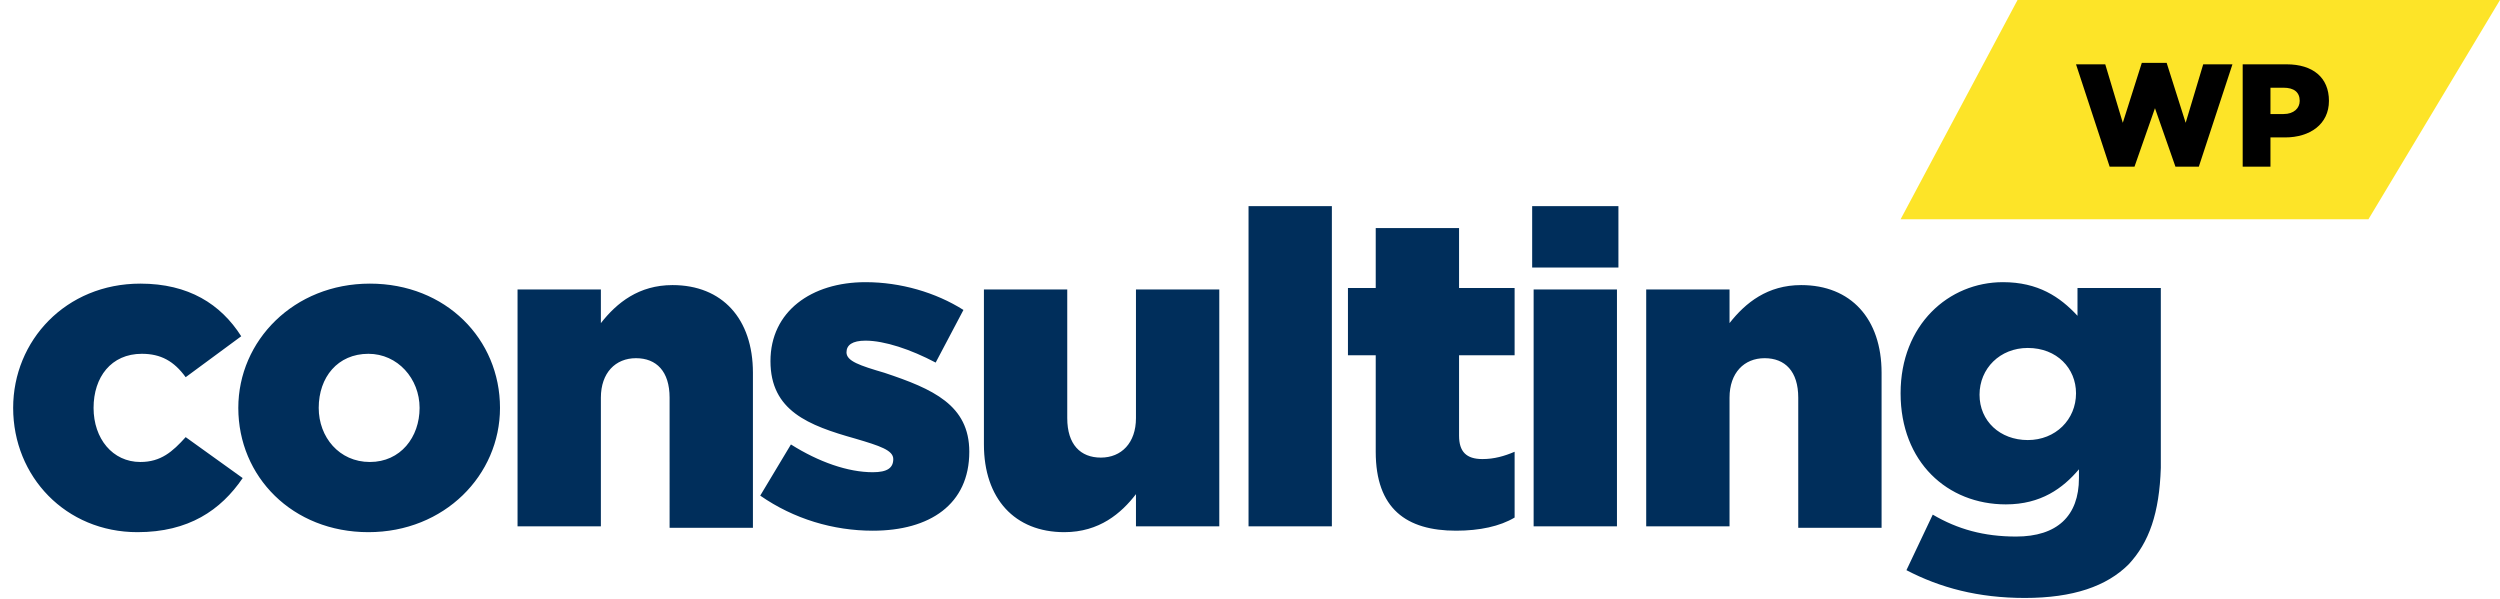 <?xml version="1.0" encoding="utf-8"?>
<!-- Generator: Adobe Illustrator 18.1.1, SVG Export Plug-In . SVG Version: 6.00 Build 0)  -->
<svg version="1.1" id="Layer_1" xmlns="http://www.w3.org/2000/svg" xmlns:xlink="http://www.w3.org/1999/xlink" x="0px" y="0px"
	 viewBox="-340 405.4 171 41" enable-background="new -340 405.4 171 41" xml:space="preserve">
<path fill="#002e5b" d="M-194.4,444c-1.5,1.5-3.8,2.3-7.1,2.3c-3.2,0-5.8-0.7-8.1-1.9l1.8-3.8c1.7,1,3.5,1.5,5.7,1.5
	c2.8,0,4.3-1.4,4.3-4v-0.6c-1.1,1.3-2.6,2.4-5,2.4c-4,0-7.2-2.9-7.2-7.6c0-4.7,3.3-7.6,7-7.6c2.4,0,3.9,1,5.1,2.3v-1.9h5.7v12.3
	C-192.3,440.5-193,442.5-194.4,444z M-201.3,429.2c-1.9,0-3.3,1.4-3.3,3.2c0,1.8,1.4,3.1,3.3,3.1c1.9,0,3.3-1.4,3.3-3.2
	C-198,430.6-199.3,429.2-201.3,429.2z M-217,432.6c0-1.8-0.9-2.7-2.3-2.7c-1.4,0-2.4,1-2.4,2.7v8.8h-5.7v-16.2h5.7v2.3
	c1.1-1.4,2.6-2.6,4.9-2.6c3.4,0,5.5,2.3,5.5,6v10.6h-5.7V432.6z M-235.2,419.5h5.9v4.2h-5.9V419.5z M-240.2,435.2
	c0,1.1,0.5,1.6,1.6,1.6c0.8,0,1.5-0.2,2.2-0.5v4.5c-1,0.6-2.4,0.9-4,0.9c-3.4,0-5.5-1.5-5.5-5.4v-6.6h-1.9v-4.6h1.9v-4.1h5.7v4.1
	h3.8v4.6h-3.8V435.2z M-254.6,419.5h5.7v21.9h-5.7V419.5z M-262.3,439.2c-1,1.3-2.5,2.6-4.9,2.6c-3.4,0-5.5-2.3-5.5-6v-10.6h5.7v8.8
	c0,1.8,0.9,2.7,2.3,2.7c1.4,0,2.4-1,2.4-2.7v-8.8h5.7v16.2h-5.7V439.2z M-273.7,436.3c0,3.6-2.7,5.4-6.6,5.4c-2.7,0-5.4-0.8-7.7-2.4
	l2.1-3.5c1.9,1.2,3.9,1.9,5.6,1.9c1,0,1.4-0.3,1.4-0.9c0-0.6-0.9-0.9-2.6-1.4c-3.2-0.9-5.8-1.9-5.8-5.3c0-3.4,2.8-5.4,6.5-5.4
	c2.4,0,4.8,0.7,6.7,1.9l-1.9,3.6c-1.7-0.9-3.5-1.5-4.8-1.5c-0.9,0-1.3,0.3-1.3,0.8c0,0.6,0.9,0.9,2.6,1.4
	C-276.2,432-273.7,433.1-273.7,436.3z M-294.2,432.6c0-1.8-0.9-2.7-2.3-2.7c-1.4,0-2.4,1-2.4,2.7v8.8h-5.7v-16.2h5.7v2.3
	c1.1-1.4,2.6-2.6,4.9-2.6c3.4,0,5.5,2.3,5.5,6v10.6h-5.7V432.6z M-314.8,441.8c-5.2,0-8.9-3.8-8.9-8.5c0-4.6,3.8-8.5,9-8.5
	c5.2,0,8.9,3.8,8.9,8.5C-305.8,437.9-309.6,441.8-314.8,441.8z M-314.8,429.6c-2.1,0-3.4,1.6-3.4,3.7c0,2,1.4,3.7,3.5,3.7
	c2.1,0,3.4-1.7,3.4-3.7C-311.3,431.3-312.8,429.6-314.8,429.6z M-330.3,429.6c-2.1,0-3.3,1.6-3.3,3.7c0,2.1,1.3,3.7,3.2,3.7
	c1.4,0,2.2-0.7,3.1-1.7l3.9,2.8c-1.5,2.2-3.7,3.7-7.2,3.7c-4.9,0-8.5-3.8-8.5-8.5c0-4.6,3.6-8.5,8.7-8.5c3.3,0,5.5,1.4,6.9,3.6
	l-3.8,2.8C-328.1,430.1-329,429.6-330.3,429.6z M-229.4,441.4h-5.7v-16.2h5.7V441.4z"/>
<path fill="#fde428" d="M-202,405.4h33l-9,15h-32L-202,405.4z"/>
<path fill="#000000" d="M-183.7,414.8h-1v2h-1.9v-7h3c1.8,0,2.9,0.9,2.9,2.5C-180.7,413.9-182,414.8-183.7,414.8z M-183.8,411.4
	h-0.9v1.8h0.9c0.7,0,1.1-0.4,1.1-0.9C-182.7,411.7-183.1,411.4-183.8,411.4z M-191.2,416.8l-1.4-4l-1.4,4h-1.7l-2.3-7h2l1.2,4
	l1.3-4.1h1.7l1.3,4.1l1.2-4h2l-2.3,7H-191.2z"/>
</svg>
